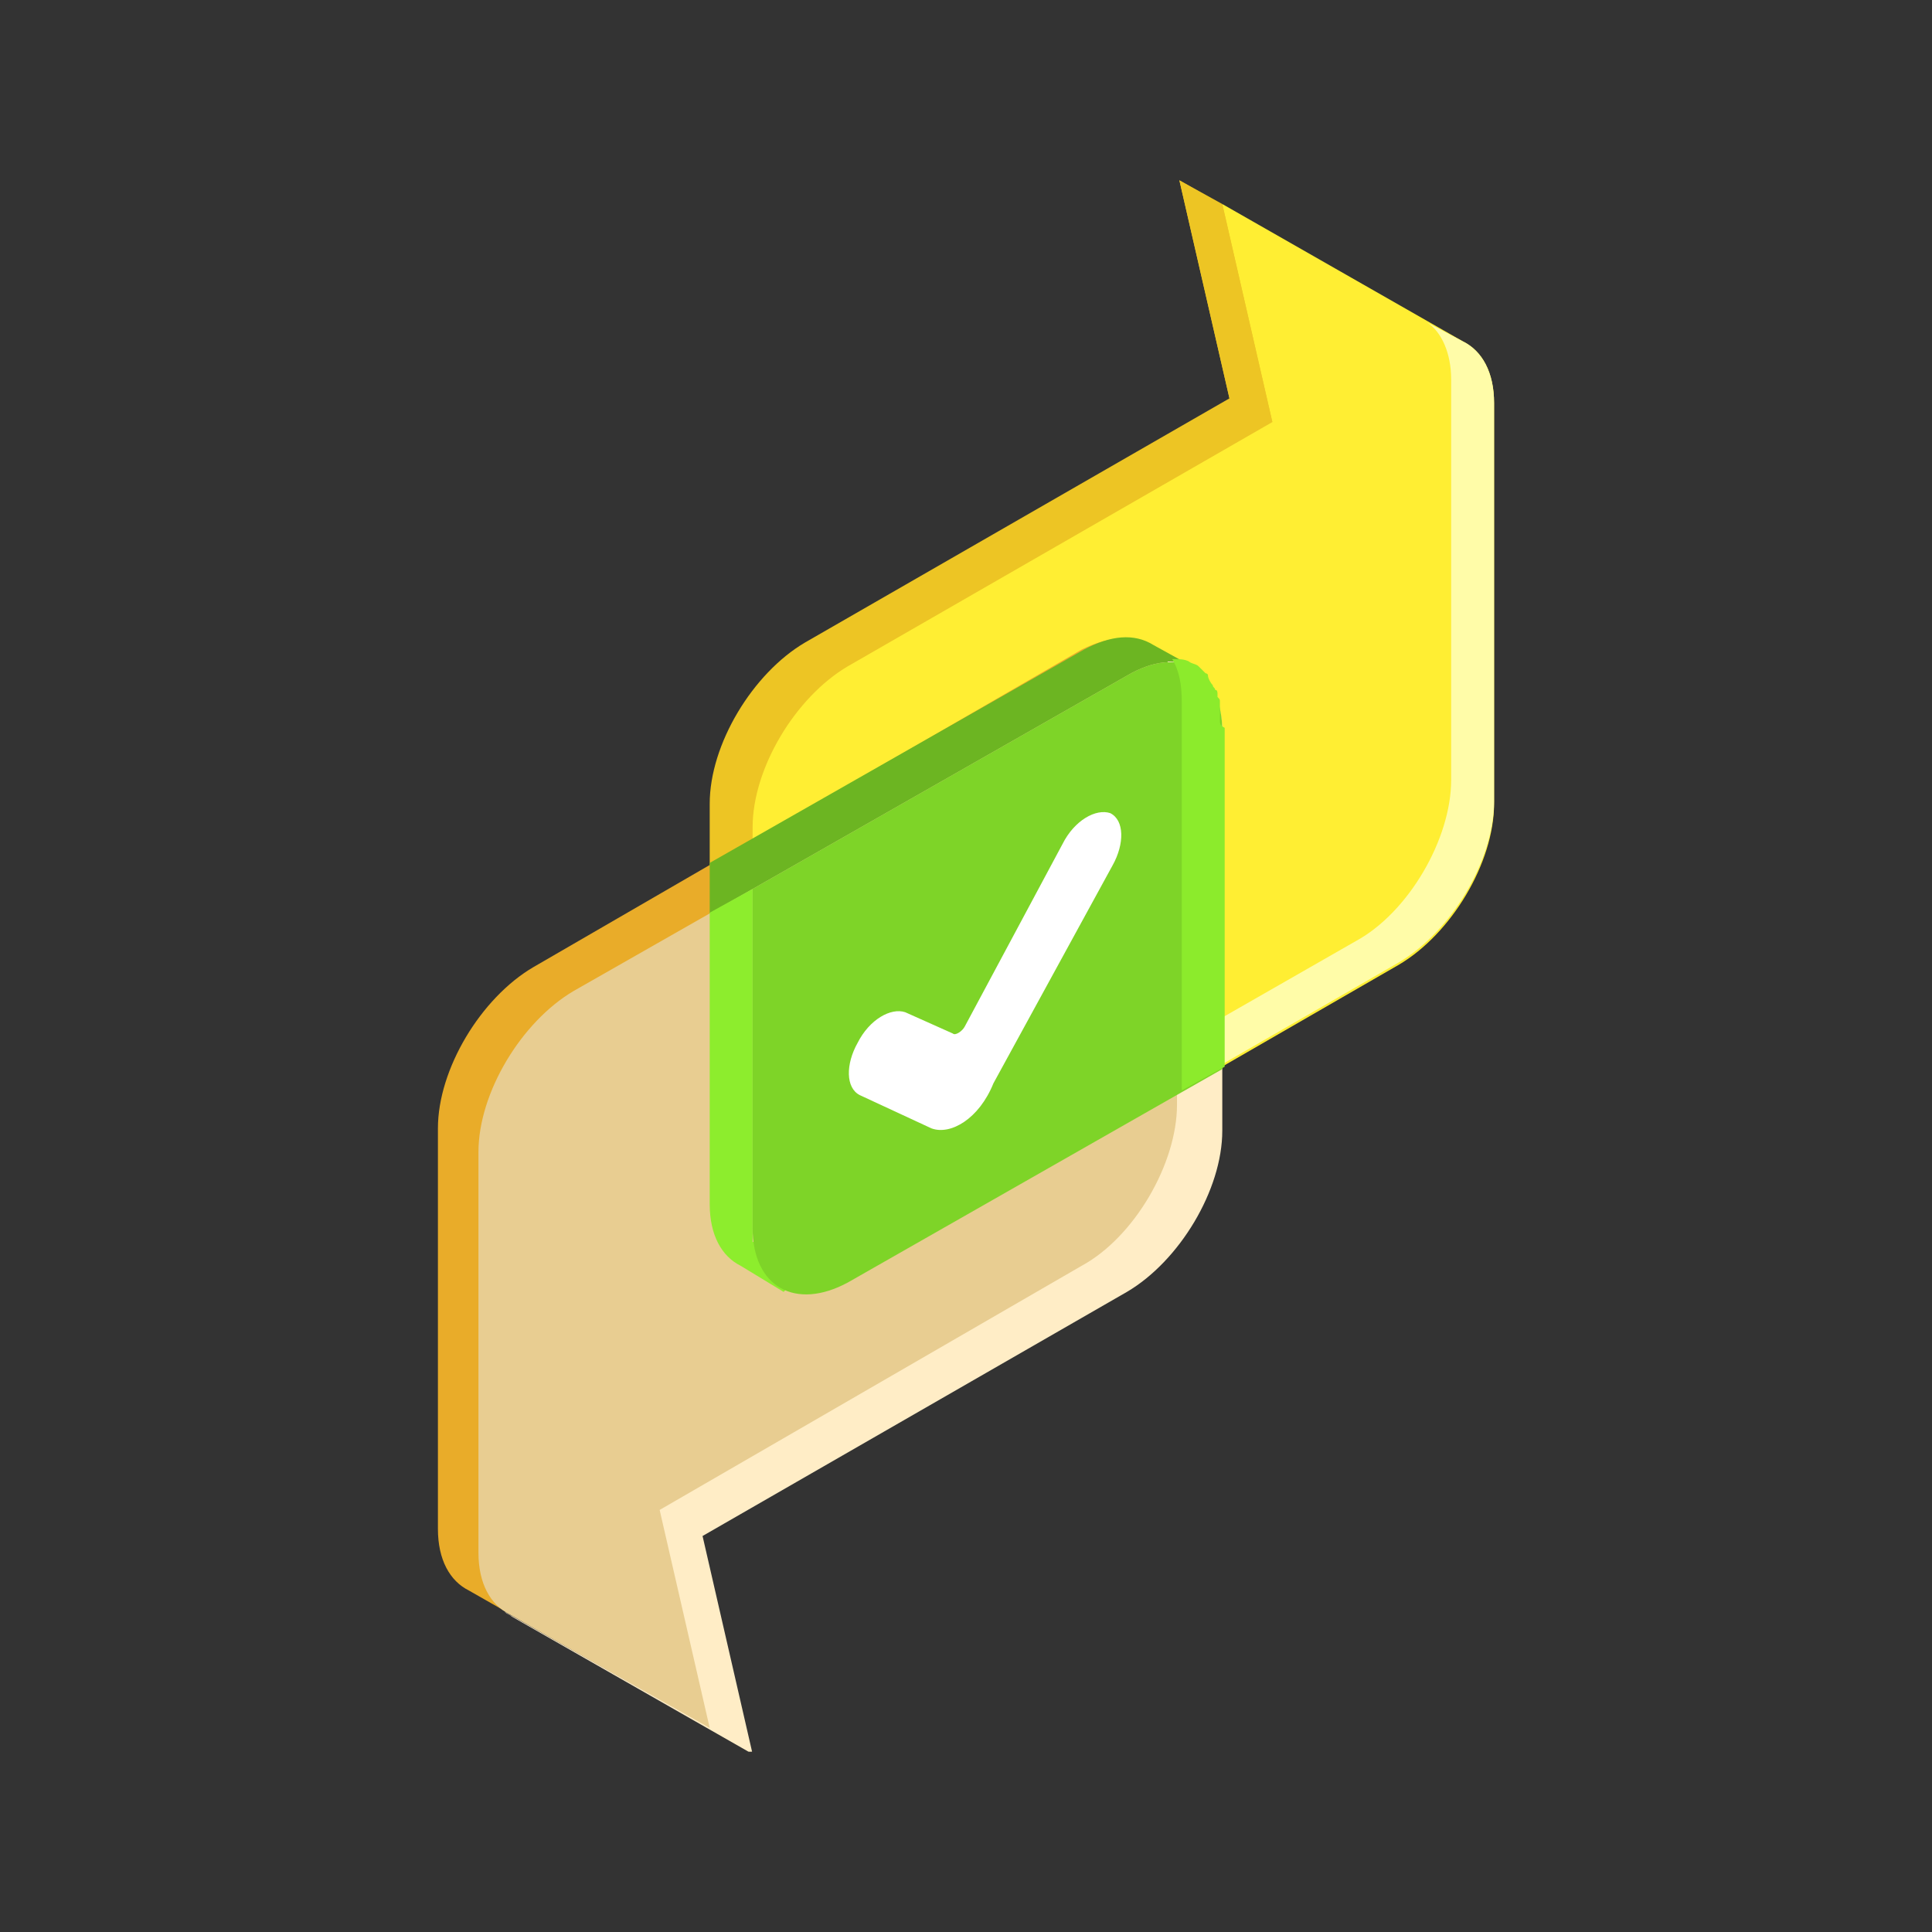 <svg width="150" height="150" viewBox="0 0 150 150" fill="none" xmlns="http://www.w3.org/2000/svg">
<rect x="0" y="0" width="150" height="150" fill="#333333" stroke="none"/>
<g clip-path="url(#clip0_6_807)">
<path d="M110.262 24.673L91.567 14L95.454 30.929L62.506 49.882C58.433 52.275 55.102 57.795 55.102 62.395V93.493C55.102 98.094 58.433 99.934 62.506 97.725L105.264 73.068C109.336 70.676 112.668 65.155 112.668 60.555V29.457C112.668 27.065 111.743 25.409 110.262 24.673Z" fill="#EDC524"/>
<path d="M113.594 26.513L94.898 15.84L98.786 32.769L65.838 51.722C61.765 54.115 58.433 59.635 58.433 64.235V95.333C58.433 99.934 61.765 101.774 65.838 99.566L108.596 74.908C112.668 72.516 116 66.995 116 62.395V31.297C116 28.905 115.074 27.249 113.594 26.513Z" fill="#FFEE33"/>
<path d="M113.594 26.513L110.817 25.041C111.928 25.777 112.668 27.433 112.668 29.457V60.555C112.668 65.155 109.336 70.86 105.264 73.068L62.506 97.541C61.395 98.278 60.284 98.462 59.174 98.462C60.284 100.486 62.876 101.038 65.838 99.382L108.596 74.724C112.668 72.332 116 66.811 116 62.211V31.297C116 28.905 115.075 27.249 113.594 26.513Z" fill="#FFFCA8"/>
<path d="M92.677 51.907L89.345 50.066C88.05 49.33 86.199 49.33 83.977 50.434L41.404 75.092C37.332 77.484 34 83.005 34 87.605V118.703C34 121.095 34.925 122.751 36.406 123.487L55.102 134.16L51.214 117.231L84.162 98.278C88.235 95.885 91.567 90.365 91.567 85.765V54.667C91.567 53.931 91.382 53.195 91.196 52.459L92.677 51.907Z" fill="#E9AC29"/>
<path d="M91.382 63.131L58.433 81.532L55.102 70.86V66.996L84.162 50.434C86.199 49.33 88.05 49.146 89.531 50.066L92.862 51.907L91.382 52.459C91.567 53.011 91.752 53.747 91.752 54.667V63.131H91.382Z" fill="#6CB522"/>
<path d="M87.494 52.459L44.551 76.932C40.479 79.324 37.147 84.845 37.147 89.445V120.543C37.147 122.935 38.072 124.591 39.553 125.327L58.248 136L54.361 119.071L87.309 100.118C91.382 97.725 94.713 92.205 94.713 87.605V56.507C94.713 51.906 91.567 50.066 87.494 52.459Z" fill="#E8CD91"/>
<path d="M58.804 96.253L58.433 96.437C58.433 96.069 58.433 95.701 58.433 95.333V69.019L55.102 70.86V93.493C55.102 95.885 56.027 97.541 57.508 98.277L60.84 100.302L62.506 98.645L58.804 96.253Z" fill="#8DED2D"/>
<path d="M90.641 51.355C91.196 52.275 91.382 53.379 91.382 54.667V85.765C91.382 90.365 88.05 96.069 83.977 98.278L51.215 117.231L55.102 134.16L39.183 125.143C39.368 125.327 39.553 125.327 39.738 125.511L58.433 136.184L54.546 119.255L87.494 100.302C91.567 97.909 94.898 92.389 94.898 87.789V56.507C94.713 53.195 93.047 51.355 90.641 51.355Z" fill="#FFEDC6"/>
<path d="M87.494 52.459L58.433 69.019V95.333C58.433 99.934 61.765 101.774 65.838 99.566L94.898 83.004V56.507C94.713 51.906 91.567 50.066 87.494 52.459Z" fill="#7ED428"/>
<path d="M94.713 55.955C94.713 55.587 94.713 55.587 94.713 55.403C94.713 55.403 94.713 55.403 94.713 55.219C94.713 55.035 94.713 54.851 94.713 54.667C94.713 54.667 94.713 54.667 94.713 54.483C94.713 54.299 94.713 54.299 94.528 54.115C94.528 54.115 94.528 54.115 94.528 53.931C94.528 53.747 94.528 53.563 94.343 53.563C94.343 53.379 94.158 53.379 94.158 53.194C93.973 53.011 93.788 52.642 93.788 52.459C93.788 52.275 93.603 52.275 93.603 52.275C93.418 52.09 93.233 51.907 93.047 51.722C92.862 51.538 92.492 51.538 92.307 51.354C91.937 51.17 91.567 51.17 91.011 51.17C91.567 52.09 91.752 53.194 91.752 54.483V84.661L95.084 82.82V56.507C94.713 56.323 94.713 56.139 94.713 55.955Z" fill="#8CEB2C"/>
<path d="M94.898 15.84L91.567 14L95.454 30.929L98.786 32.769L94.898 15.84Z" fill="#EDC524"/>
<path d="M72.316 87.605L66.763 85.029C65.652 84.477 65.652 82.636 66.578 80.98C67.503 79.14 69.169 78.22 70.28 78.588L73.982 80.244C74.167 80.428 74.722 80.06 74.907 79.692L82.497 65.523C83.422 63.683 85.088 62.763 86.199 63.131C87.309 63.683 87.309 65.523 86.384 67.18L77.129 84.109C76.018 86.869 73.797 88.157 72.316 87.605Z" fill="white"/>
</g>
<defs>
<clipPath id="clip0_6_807">
<rect width="82" height="122" fill="white" transform="translate(34 14)"/>
</clipPath>
</defs>
</svg>
